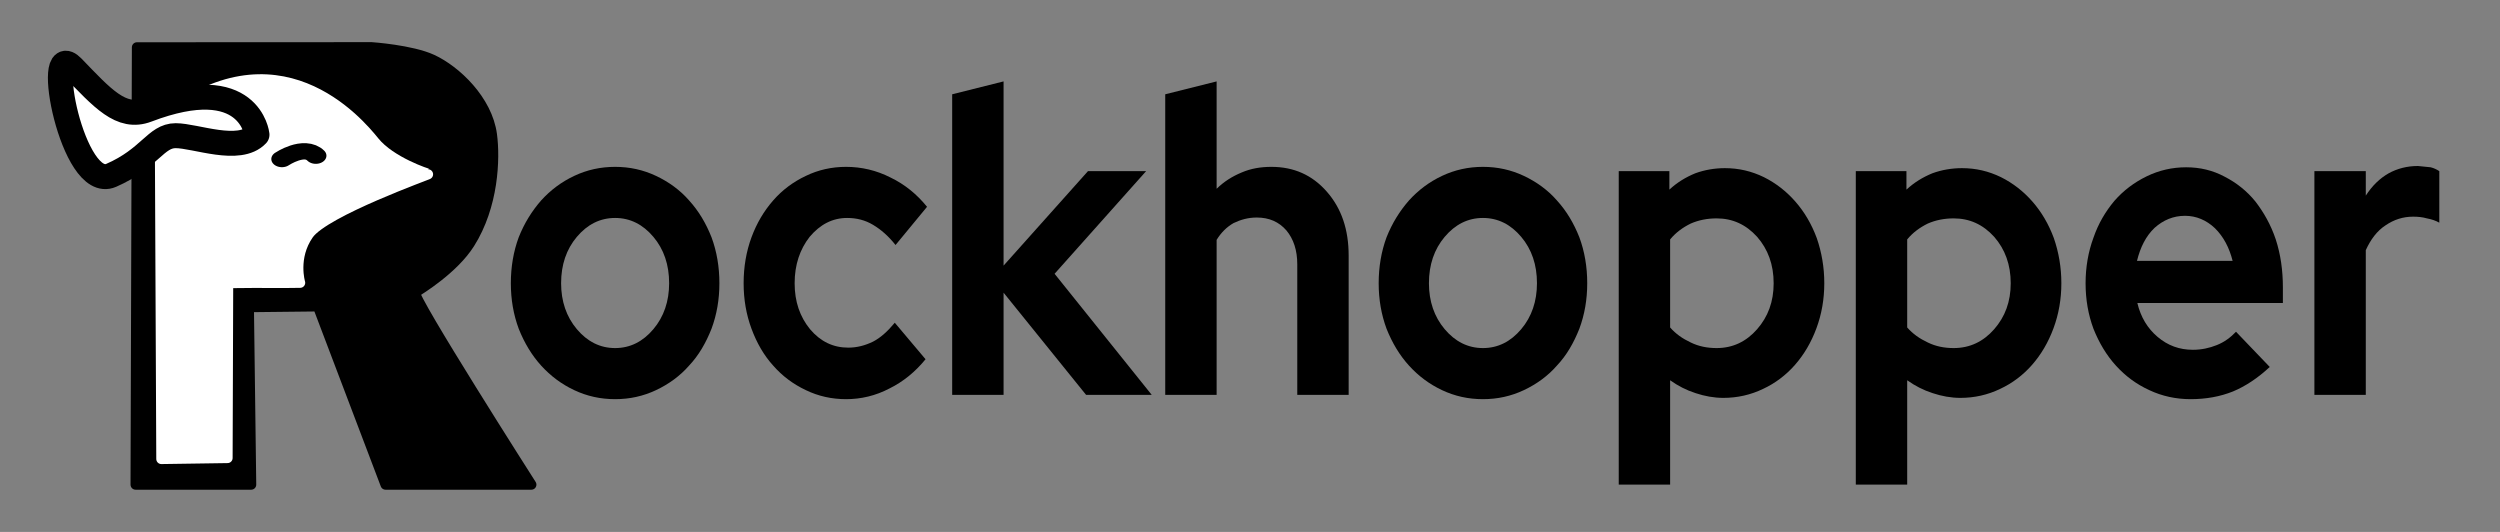 <?xml version="1.0" encoding="UTF-8" standalone="no"?>
<!DOCTYPE svg PUBLIC "-//W3C//DTD SVG 1.1//EN" "http://www.w3.org/Graphics/SVG/1.1/DTD/svg11.dtd">
<svg width="100%" height="100%" viewBox="0 0 4700 1000" version="1.1" xmlns="http://www.w3.org/2000/svg" xmlnsXlink="http://www.w3.org/1999/xlink" xmlSpace="preserve" xmlnsSerif="http://www.serif.com/" style="fill-rule:evenodd;clip-rule:evenodd;stroke-linecap:round;stroke-linejoin:round;stroke-miterlimit:1.5;">
    <rect x="0" y="0" width="4700" height="1000" fill="#808080" stroke="none"/>
    <g transform="matrix(1.958,0,0,1.958,-117.108,-91.21)">
        <path d="M189.998,511.918L191.288,92.025L416.564,91.918C416.564,91.918 454.862,94.519 474.724,103.697C497.634,114.283 527.73,142.715 532.147,175.844C535.267,199.241 533.62,244.31 510.798,280.384C495.172,305.082 462.945,324.556 458.528,327.501C454.11,330.445 569.998,511.918 569.998,511.918L429.998,511.918L365.031,340.752L298.773,341.488L300.982,511.918L189.998,511.918Z" style="stroke:black;stroke-width:9.73px;"/>
    </g>
    <g transform="matrix(1.958,0,0,1.958,-112.108,-95.21)">
        <path d="M210.719,164.8L212.173,489.343L275.745,488.409L276.319,320.46C317.048,319.9 320.413,320.634 345.443,320.138C345.443,320.138 338.081,295.843 353.541,273.757C369.002,251.671 470.597,215.598 469.124,215.598C467.652,215.598 432.314,203.819 416.854,184.678C401.394,165.536 323.357,72.776 210.719,164.8Z" style="fill:white;stroke:white;stroke-width:9.73px;"/>
    </g>
    <g transform="matrix(1.958,0,0,1.958,-117.108,-91.21)">
        <path d="M306.559,175.903C306.559,175.903 299.926,114.418 201.053,152.101C176.083,161.617 157.988,140.665 129.416,111.141C100.845,81.617 129.416,231.141 166.559,214.951C203.702,198.76 209.416,176.856 228.464,176.856C247.512,176.856 289.416,193.998 306.559,175.903Z" style="fill:white;stroke:black;stroke-width:23.97px;"/>
    </g>
    <g transform="matrix(0.677,0,0,0.52,311.087,192.502)">
        <path d="M323.387,204.784C323.387,204.784 385.203,150.992 417.494,192.658" style="fill:none;stroke:black;stroke-width:58.98px;"/>
    </g>
    <g transform="matrix(1.794,0,0,1.794,-726.735,-297.062)">
        <g transform="matrix(393.085,0,0,450,928.629,579.391)">
            <path d="M0.03,-0.26C0.03,-0.298 0.037,-0.334 0.051,-0.367C0.066,-0.4 0.086,-0.428 0.111,-0.453C0.136,-0.477 0.165,-0.496 0.199,-0.51C0.233,-0.524 0.269,-0.531 0.308,-0.531C0.347,-0.531 0.383,-0.524 0.417,-0.51C0.451,-0.496 0.481,-0.477 0.505,-0.453C0.531,-0.428 0.55,-0.4 0.565,-0.367C0.579,-0.334 0.586,-0.298 0.586,-0.26C0.586,-0.222 0.579,-0.187 0.565,-0.154C0.55,-0.121 0.531,-0.092 0.505,-0.068C0.481,-0.044 0.451,-0.025 0.417,-0.011C0.383,0.003 0.347,0.01 0.308,0.01C0.269,0.01 0.233,0.003 0.199,-0.011C0.165,-0.025 0.136,-0.044 0.111,-0.068C0.086,-0.092 0.066,-0.121 0.051,-0.154C0.037,-0.187 0.03,-0.222 0.03,-0.26ZM0.308,-0.109C0.348,-0.109 0.382,-0.124 0.41,-0.153C0.438,-0.182 0.452,-0.218 0.452,-0.26C0.452,-0.303 0.438,-0.339 0.41,-0.368C0.382,-0.397 0.348,-0.412 0.308,-0.412C0.268,-0.412 0.234,-0.397 0.206,-0.368C0.178,-0.339 0.164,-0.303 0.164,-0.26C0.164,-0.218 0.178,-0.182 0.206,-0.153C0.234,-0.124 0.268,-0.109 0.308,-0.109Z" style="fill-rule:nonzero;"/>
        </g>
        <g transform="matrix(393.085,0,0,450,1172.57,579.391)">
            <path d="M0.309,-0.11C0.332,-0.11 0.354,-0.115 0.375,-0.124C0.395,-0.133 0.414,-0.148 0.433,-0.168L0.515,-0.083C0.488,-0.054 0.456,-0.031 0.419,-0.015C0.382,0.002 0.343,0.01 0.303,0.01C0.265,0.01 0.229,0.003 0.196,-0.011C0.162,-0.025 0.133,-0.044 0.109,-0.068C0.084,-0.092 0.065,-0.121 0.051,-0.154C0.037,-0.187 0.03,-0.222 0.03,-0.26C0.03,-0.298 0.037,-0.334 0.051,-0.367C0.065,-0.4 0.084,-0.428 0.109,-0.453C0.133,-0.477 0.162,-0.496 0.196,-0.51C0.229,-0.524 0.265,-0.531 0.303,-0.531C0.344,-0.531 0.384,-0.523 0.422,-0.506C0.46,-0.49 0.492,-0.467 0.519,-0.438L0.435,-0.349C0.416,-0.37 0.396,-0.385 0.375,-0.396C0.354,-0.407 0.331,-0.412 0.306,-0.412C0.267,-0.412 0.234,-0.397 0.206,-0.368C0.18,-0.339 0.166,-0.303 0.166,-0.26C0.166,-0.217 0.18,-0.182 0.207,-0.153C0.235,-0.124 0.269,-0.11 0.309,-0.11Z" style="fill-rule:nonzero;"/>
        </g>
        <g transform="matrix(393.085,0,0,450,1381.69,579.391)">
            <path d="M0.054,-0L0.054,-0.7L0.191,-0.73L0.191,-0.301L0.416,-0.521L0.571,-0.521L0.327,-0.282L0.586,-0L0.411,-0L0.191,-0.238L0.191,-0L0.054,-0Z" style="fill-rule:nonzero;"/>
        </g>
        <g transform="matrix(393.085,0,0,450,1604.96,579.391)">
            <path d="M0.054,-0L0.054,-0.7L0.191,-0.73L0.191,-0.48C0.211,-0.497 0.233,-0.509 0.258,-0.518C0.282,-0.527 0.308,-0.531 0.337,-0.531C0.397,-0.531 0.446,-0.512 0.485,-0.473C0.524,-0.434 0.543,-0.385 0.543,-0.324L0.543,-0L0.406,-0L0.406,-0.304C0.406,-0.337 0.396,-0.363 0.377,-0.383C0.357,-0.403 0.331,-0.413 0.298,-0.413C0.275,-0.413 0.255,-0.408 0.236,-0.4C0.218,-0.391 0.203,-0.378 0.191,-0.361L0.191,-0L0.054,-0Z" style="fill-rule:nonzero;"/>
        </g>
        <g transform="matrix(393.085,0,0,450,1838.06,579.391)">
            <path d="M0.03,-0.26C0.03,-0.298 0.037,-0.334 0.051,-0.367C0.066,-0.4 0.086,-0.428 0.111,-0.453C0.136,-0.477 0.165,-0.496 0.199,-0.51C0.233,-0.524 0.269,-0.531 0.308,-0.531C0.347,-0.531 0.383,-0.524 0.417,-0.51C0.451,-0.496 0.481,-0.477 0.505,-0.453C0.531,-0.428 0.55,-0.4 0.565,-0.367C0.579,-0.334 0.586,-0.298 0.586,-0.26C0.586,-0.222 0.579,-0.187 0.565,-0.154C0.55,-0.121 0.531,-0.092 0.505,-0.068C0.481,-0.044 0.451,-0.025 0.417,-0.011C0.383,0.003 0.347,0.01 0.308,0.01C0.269,0.01 0.233,0.003 0.199,-0.011C0.165,-0.025 0.136,-0.044 0.111,-0.068C0.086,-0.092 0.066,-0.121 0.051,-0.154C0.037,-0.187 0.03,-0.222 0.03,-0.26ZM0.308,-0.109C0.348,-0.109 0.382,-0.124 0.41,-0.153C0.438,-0.182 0.452,-0.218 0.452,-0.26C0.452,-0.303 0.438,-0.339 0.41,-0.368C0.382,-0.397 0.348,-0.412 0.308,-0.412C0.268,-0.412 0.234,-0.397 0.206,-0.368C0.178,-0.339 0.164,-0.303 0.164,-0.26C0.164,-0.218 0.178,-0.182 0.206,-0.153C0.234,-0.124 0.268,-0.109 0.308,-0.109Z" style="fill-rule:nonzero;"/>
        </g>
        <g transform="matrix(393.085,0,0,450,2080.2,579.391)">
            <path d="M0.054,0.209L0.054,-0.521L0.189,-0.521L0.189,-0.478C0.21,-0.495 0.233,-0.507 0.258,-0.516C0.283,-0.524 0.31,-0.528 0.337,-0.528C0.374,-0.528 0.408,-0.521 0.441,-0.507C0.473,-0.493 0.501,-0.474 0.525,-0.45C0.549,-0.426 0.568,-0.398 0.582,-0.365C0.595,-0.332 0.602,-0.297 0.602,-0.26C0.602,-0.223 0.595,-0.188 0.581,-0.155C0.567,-0.122 0.548,-0.094 0.524,-0.07C0.5,-0.046 0.471,-0.027 0.439,-0.014C0.406,0 0.37,0.007 0.333,0.007C0.308,0.007 0.283,0.003 0.259,-0.004C0.234,-0.011 0.212,-0.021 0.191,-0.034L0.191,0.209L0.054,0.209ZM0.315,-0.411C0.29,-0.411 0.267,-0.407 0.246,-0.399C0.225,-0.39 0.206,-0.378 0.191,-0.362L0.191,-0.157C0.206,-0.142 0.224,-0.131 0.246,-0.122C0.267,-0.113 0.29,-0.109 0.315,-0.109C0.358,-0.109 0.394,-0.124 0.423,-0.153C0.452,-0.182 0.467,-0.217 0.467,-0.26C0.467,-0.303 0.452,-0.339 0.423,-0.368C0.393,-0.397 0.357,-0.411 0.315,-0.411Z" style="fill-rule:nonzero;"/>
        </g>
        <g transform="matrix(393.085,0,0,450,2328.63,579.391)">
            <path d="M0.054,0.209L0.054,-0.521L0.189,-0.521L0.189,-0.478C0.21,-0.495 0.233,-0.507 0.258,-0.516C0.283,-0.524 0.31,-0.528 0.337,-0.528C0.374,-0.528 0.408,-0.521 0.441,-0.507C0.473,-0.493 0.501,-0.474 0.525,-0.45C0.549,-0.426 0.568,-0.398 0.582,-0.365C0.595,-0.332 0.602,-0.297 0.602,-0.26C0.602,-0.223 0.595,-0.188 0.581,-0.155C0.567,-0.122 0.548,-0.094 0.524,-0.07C0.5,-0.046 0.471,-0.027 0.439,-0.014C0.406,0 0.37,0.007 0.333,0.007C0.308,0.007 0.283,0.003 0.259,-0.004C0.234,-0.011 0.212,-0.021 0.191,-0.034L0.191,0.209L0.054,0.209ZM0.315,-0.411C0.29,-0.411 0.267,-0.407 0.246,-0.399C0.225,-0.39 0.206,-0.378 0.191,-0.362L0.191,-0.157C0.206,-0.142 0.224,-0.131 0.246,-0.122C0.267,-0.113 0.29,-0.109 0.315,-0.109C0.358,-0.109 0.394,-0.124 0.423,-0.153C0.452,-0.182 0.467,-0.217 0.467,-0.26C0.467,-0.303 0.452,-0.339 0.423,-0.368C0.393,-0.397 0.357,-0.411 0.315,-0.411Z" style="fill-rule:nonzero;"/>
        </g>
        <g transform="matrix(393.085,0,0,450,2578.86,579.391)">
            <path d="M0.521,-0.065C0.489,-0.039 0.456,-0.02 0.423,-0.008C0.389,0.004 0.351,0.01 0.31,0.01C0.271,0.01 0.234,0.003 0.2,-0.011C0.165,-0.025 0.136,-0.044 0.111,-0.068C0.086,-0.092 0.066,-0.121 0.051,-0.154C0.037,-0.187 0.03,-0.222 0.03,-0.26C0.03,-0.297 0.037,-0.333 0.051,-0.366C0.064,-0.399 0.083,-0.427 0.107,-0.452C0.131,-0.476 0.16,-0.495 0.193,-0.509C0.226,-0.523 0.261,-0.53 0.298,-0.53C0.335,-0.53 0.369,-0.523 0.401,-0.508C0.432,-0.494 0.46,-0.475 0.483,-0.45C0.505,-0.425 0.524,-0.396 0.537,-0.362C0.55,-0.327 0.556,-0.29 0.556,-0.25L0.556,-0.214L0.168,-0.214C0.177,-0.181 0.195,-0.155 0.222,-0.135C0.249,-0.115 0.28,-0.105 0.316,-0.105C0.339,-0.105 0.36,-0.109 0.38,-0.116C0.4,-0.123 0.417,-0.134 0.431,-0.147L0.521,-0.065ZM0.295,-0.417C0.264,-0.417 0.237,-0.407 0.214,-0.389C0.191,-0.37 0.176,-0.344 0.167,-0.312L0.422,-0.312C0.413,-0.343 0.398,-0.368 0.375,-0.388C0.352,-0.407 0.325,-0.417 0.295,-0.417Z" style="fill-rule:nonzero;"/>
        </g>
        <g transform="matrix(393.085,0,0,450,2809.21,579.391)">
            <path d="M0.054,-0L0.054,-0.521L0.191,-0.521L0.191,-0.464C0.208,-0.487 0.228,-0.504 0.252,-0.516C0.275,-0.527 0.301,-0.533 0.33,-0.533C0.343,-0.532 0.355,-0.531 0.364,-0.53C0.373,-0.528 0.38,-0.525 0.387,-0.521L0.387,-0.401C0.377,-0.406 0.366,-0.409 0.354,-0.411C0.342,-0.414 0.33,-0.415 0.317,-0.415C0.29,-0.415 0.266,-0.408 0.244,-0.395C0.221,-0.382 0.204,-0.362 0.191,-0.337L0.191,-0L0.054,-0Z" style="fill-rule:nonzero;"/>
        </g>
    </g>
</svg>
